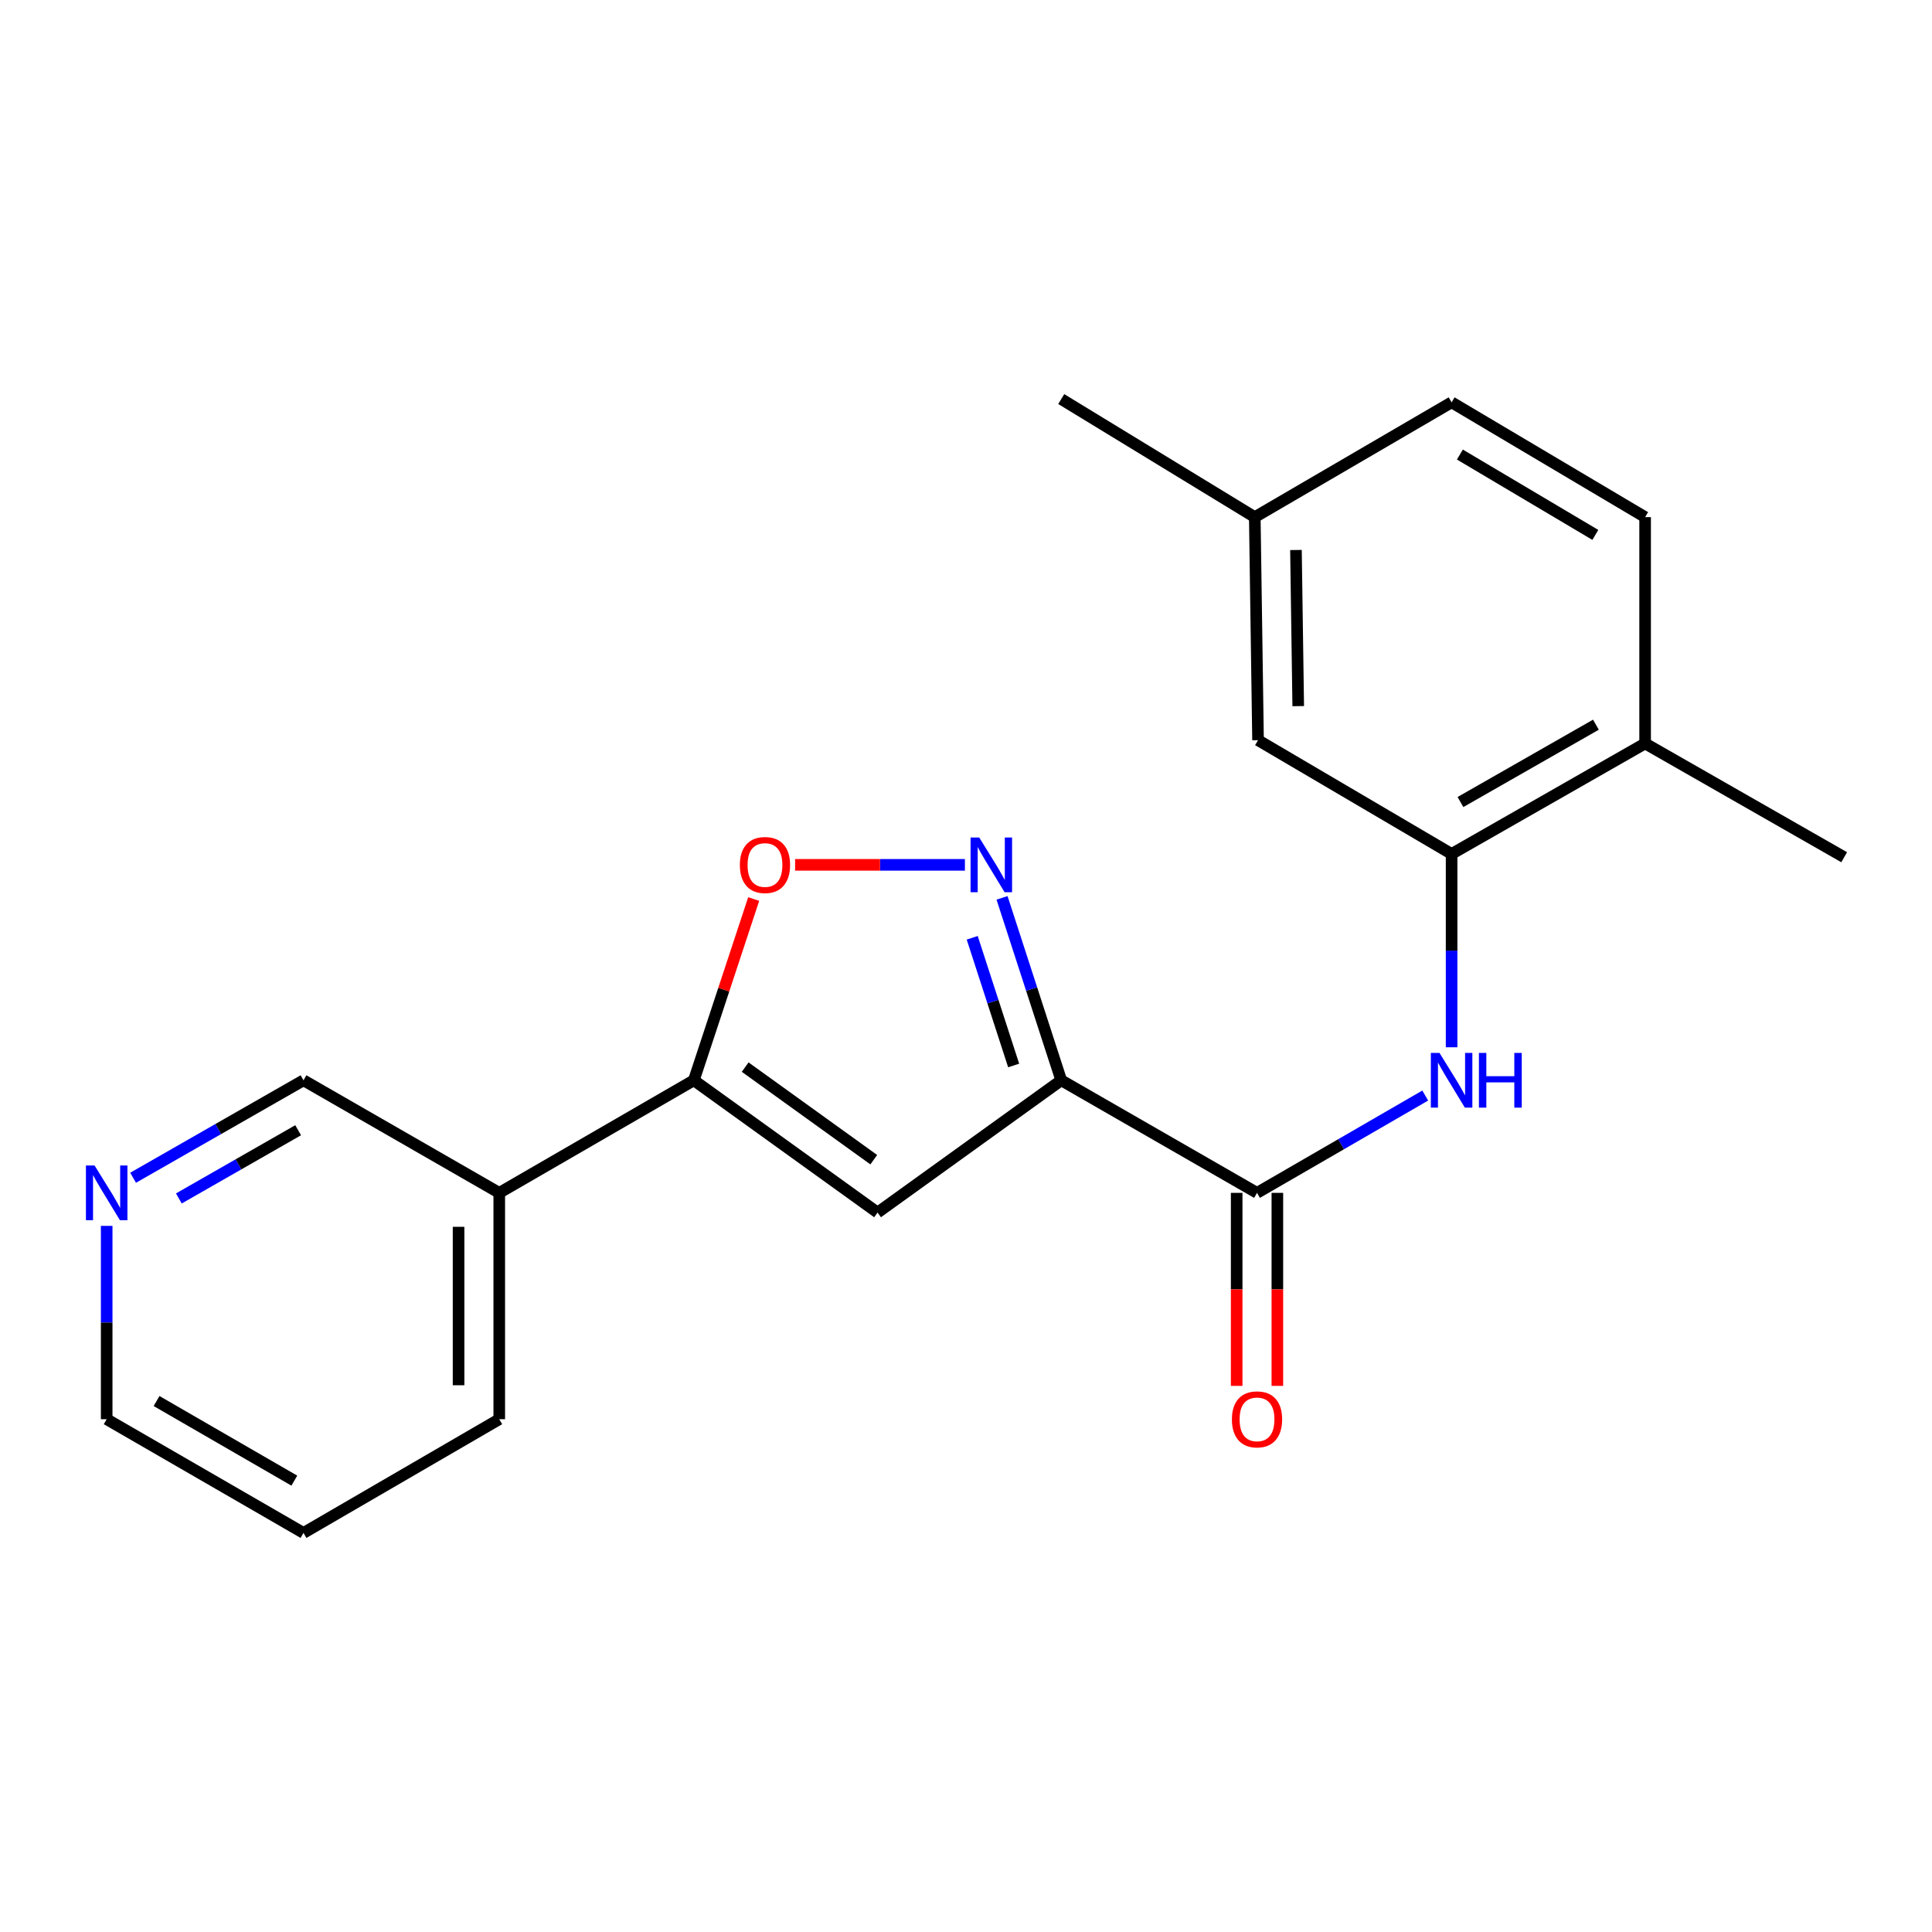 <?xml version='1.0' encoding='iso-8859-1'?>
<svg version='1.1' baseProfile='full'
              xmlns='http://www.w3.org/2000/svg'
                      xmlns:rdkit='http://www.rdkit.org/xml'
                      xmlns:xlink='http://www.w3.org/1999/xlink'
                  xml:space='preserve'
width='1000px' height='1000px' viewBox='0 0 1000 1000'>
<!-- END OF HEADER -->
<rect style='opacity:1.0;fill:#FFFFFF;stroke:none' width='1000' height='1000' x='0' y='0'> </rect>
<path class='bond-0' d='M 549.295,559.156 L 533.974,511.944' style='fill:none;fill-rule:evenodd;stroke:#000000;stroke-width:6px;stroke-linecap:butt;stroke-linejoin:miter;stroke-opacity:1' />
<path class='bond-0' d='M 533.974,511.944 L 518.653,464.732' style='fill:none;fill-rule:evenodd;stroke:#0000FF;stroke-width:6px;stroke-linecap:butt;stroke-linejoin:miter;stroke-opacity:1' />
<path class='bond-0' d='M 524.667,551.494 L 513.942,518.445' style='fill:none;fill-rule:evenodd;stroke:#000000;stroke-width:6px;stroke-linecap:butt;stroke-linejoin:miter;stroke-opacity:1' />
<path class='bond-0' d='M 513.942,518.445 L 503.217,485.397' style='fill:none;fill-rule:evenodd;stroke:#0000FF;stroke-width:6px;stroke-linecap:butt;stroke-linejoin:miter;stroke-opacity:1' />
<path class='bond-1' d='M 549.295,559.156 L 454.219,627.615' style='fill:none;fill-rule:evenodd;stroke:#000000;stroke-width:6px;stroke-linecap:butt;stroke-linejoin:miter;stroke-opacity:1' />
<path class='bond-3' d='M 549.295,559.156 L 650.631,617.424' style='fill:none;fill-rule:evenodd;stroke:#000000;stroke-width:6px;stroke-linecap:butt;stroke-linejoin:miter;stroke-opacity:1' />
<path class='bond-4' d='M 499.438,447.641 L 455.488,447.641' style='fill:none;fill-rule:evenodd;stroke:#0000FF;stroke-width:6px;stroke-linecap:butt;stroke-linejoin:miter;stroke-opacity:1' />
<path class='bond-4' d='M 455.488,447.641 L 411.539,447.641' style='fill:none;fill-rule:evenodd;stroke:#FF0000;stroke-width:6px;stroke-linecap:butt;stroke-linejoin:miter;stroke-opacity:1' />
<path class='bond-2' d='M 454.219,627.615 L 359.131,559.156' style='fill:none;fill-rule:evenodd;stroke:#000000;stroke-width:6px;stroke-linecap:butt;stroke-linejoin:miter;stroke-opacity:1' />
<path class='bond-2' d='M 452.261,600.254 L 385.699,552.333' style='fill:none;fill-rule:evenodd;stroke:#000000;stroke-width:6px;stroke-linecap:butt;stroke-linejoin:miter;stroke-opacity:1' />
<path class='bond-7' d='M 359.131,559.156 L 258.415,617.424' style='fill:none;fill-rule:evenodd;stroke:#000000;stroke-width:6px;stroke-linecap:butt;stroke-linejoin:miter;stroke-opacity:1' />
<path class='bond-21' d='M 359.131,559.156 L 374.62,512.247' style='fill:none;fill-rule:evenodd;stroke:#000000;stroke-width:6px;stroke-linecap:butt;stroke-linejoin:miter;stroke-opacity:1' />
<path class='bond-21' d='M 374.62,512.247 L 390.109,465.337' style='fill:none;fill-rule:evenodd;stroke:#FF0000;stroke-width:6px;stroke-linecap:butt;stroke-linejoin:miter;stroke-opacity:1' />
<path class='bond-5' d='M 650.631,617.424 L 694.165,592.238' style='fill:none;fill-rule:evenodd;stroke:#000000;stroke-width:6px;stroke-linecap:butt;stroke-linejoin:miter;stroke-opacity:1' />
<path class='bond-5' d='M 694.165,592.238 L 737.698,567.053' style='fill:none;fill-rule:evenodd;stroke:#0000FF;stroke-width:6px;stroke-linecap:butt;stroke-linejoin:miter;stroke-opacity:1' />
<path class='bond-9' d='M 640.101,617.424 L 640.101,667.377' style='fill:none;fill-rule:evenodd;stroke:#000000;stroke-width:6px;stroke-linecap:butt;stroke-linejoin:miter;stroke-opacity:1' />
<path class='bond-9' d='M 640.101,667.377 L 640.101,717.33' style='fill:none;fill-rule:evenodd;stroke:#FF0000;stroke-width:6px;stroke-linecap:butt;stroke-linejoin:miter;stroke-opacity:1' />
<path class='bond-9' d='M 661.162,617.424 L 661.162,667.377' style='fill:none;fill-rule:evenodd;stroke:#000000;stroke-width:6px;stroke-linecap:butt;stroke-linejoin:miter;stroke-opacity:1' />
<path class='bond-9' d='M 661.162,667.377 L 661.162,717.33' style='fill:none;fill-rule:evenodd;stroke:#FF0000;stroke-width:6px;stroke-linecap:butt;stroke-linejoin:miter;stroke-opacity:1' />
<path class='bond-6' d='M 751.347,542.068 L 751.347,492.035' style='fill:none;fill-rule:evenodd;stroke:#0000FF;stroke-width:6px;stroke-linecap:butt;stroke-linejoin:miter;stroke-opacity:1' />
<path class='bond-6' d='M 751.347,492.035 L 751.347,442.002' style='fill:none;fill-rule:evenodd;stroke:#000000;stroke-width:6px;stroke-linecap:butt;stroke-linejoin:miter;stroke-opacity:1' />
<path class='bond-8' d='M 751.347,442.002 L 851.513,384.811' style='fill:none;fill-rule:evenodd;stroke:#000000;stroke-width:6px;stroke-linecap:butt;stroke-linejoin:miter;stroke-opacity:1' />
<path class='bond-8' d='M 755.93,415.134 L 826.046,375.1' style='fill:none;fill-rule:evenodd;stroke:#000000;stroke-width:6px;stroke-linecap:butt;stroke-linejoin:miter;stroke-opacity:1' />
<path class='bond-10' d='M 751.347,442.002 L 651.158,383.114' style='fill:none;fill-rule:evenodd;stroke:#000000;stroke-width:6px;stroke-linecap:butt;stroke-linejoin:miter;stroke-opacity:1' />
<path class='bond-15' d='M 258.415,617.424 L 157.091,559.156' style='fill:none;fill-rule:evenodd;stroke:#000000;stroke-width:6px;stroke-linecap:butt;stroke-linejoin:miter;stroke-opacity:1' />
<path class='bond-16' d='M 258.415,617.424 L 258.415,734.578' style='fill:none;fill-rule:evenodd;stroke:#000000;stroke-width:6px;stroke-linecap:butt;stroke-linejoin:miter;stroke-opacity:1' />
<path class='bond-16' d='M 237.355,634.997 L 237.355,717.005' style='fill:none;fill-rule:evenodd;stroke:#000000;stroke-width:6px;stroke-linecap:butt;stroke-linejoin:miter;stroke-opacity:1' />
<path class='bond-12' d='M 851.513,384.811 L 851.513,267.668' style='fill:none;fill-rule:evenodd;stroke:#000000;stroke-width:6px;stroke-linecap:butt;stroke-linejoin:miter;stroke-opacity:1' />
<path class='bond-18' d='M 851.513,384.811 L 954.545,443.698' style='fill:none;fill-rule:evenodd;stroke:#000000;stroke-width:6px;stroke-linecap:butt;stroke-linejoin:miter;stroke-opacity:1' />
<path class='bond-13' d='M 651.158,383.114 L 649.473,267.668' style='fill:none;fill-rule:evenodd;stroke:#000000;stroke-width:6px;stroke-linecap:butt;stroke-linejoin:miter;stroke-opacity:1' />
<path class='bond-13' d='M 671.963,365.49 L 670.784,284.678' style='fill:none;fill-rule:evenodd;stroke:#000000;stroke-width:6px;stroke-linecap:butt;stroke-linejoin:miter;stroke-opacity:1' />
<path class='bond-11' d='M 68.891,609.603 L 112.991,584.38' style='fill:none;fill-rule:evenodd;stroke:#0000FF;stroke-width:6px;stroke-linecap:butt;stroke-linejoin:miter;stroke-opacity:1' />
<path class='bond-11' d='M 112.991,584.38 L 157.091,559.156' style='fill:none;fill-rule:evenodd;stroke:#000000;stroke-width:6px;stroke-linecap:butt;stroke-linejoin:miter;stroke-opacity:1' />
<path class='bond-11' d='M 92.577,620.317 L 123.447,602.661' style='fill:none;fill-rule:evenodd;stroke:#0000FF;stroke-width:6px;stroke-linecap:butt;stroke-linejoin:miter;stroke-opacity:1' />
<path class='bond-11' d='M 123.447,602.661 L 154.317,585.005' style='fill:none;fill-rule:evenodd;stroke:#000000;stroke-width:6px;stroke-linecap:butt;stroke-linejoin:miter;stroke-opacity:1' />
<path class='bond-23' d='M 55.217,634.513 L 55.217,684.546' style='fill:none;fill-rule:evenodd;stroke:#0000FF;stroke-width:6px;stroke-linecap:butt;stroke-linejoin:miter;stroke-opacity:1' />
<path class='bond-23' d='M 55.217,684.546 L 55.217,734.578' style='fill:none;fill-rule:evenodd;stroke:#000000;stroke-width:6px;stroke-linecap:butt;stroke-linejoin:miter;stroke-opacity:1' />
<path class='bond-22' d='M 851.513,267.668 L 751.347,208.242' style='fill:none;fill-rule:evenodd;stroke:#000000;stroke-width:6px;stroke-linecap:butt;stroke-linejoin:miter;stroke-opacity:1' />
<path class='bond-22' d='M 825.742,276.867 L 755.626,235.269' style='fill:none;fill-rule:evenodd;stroke:#000000;stroke-width:6px;stroke-linecap:butt;stroke-linejoin:miter;stroke-opacity:1' />
<path class='bond-14' d='M 649.473,267.668 L 751.347,208.242' style='fill:none;fill-rule:evenodd;stroke:#000000;stroke-width:6px;stroke-linecap:butt;stroke-linejoin:miter;stroke-opacity:1' />
<path class='bond-19' d='M 649.473,267.668 L 549.295,206.558' style='fill:none;fill-rule:evenodd;stroke:#000000;stroke-width:6px;stroke-linecap:butt;stroke-linejoin:miter;stroke-opacity:1' />
<path class='bond-20' d='M 258.415,734.578 L 157.091,793.442' style='fill:none;fill-rule:evenodd;stroke:#000000;stroke-width:6px;stroke-linecap:butt;stroke-linejoin:miter;stroke-opacity:1' />
<path class='bond-17' d='M 55.217,734.578 L 157.091,793.442' style='fill:none;fill-rule:evenodd;stroke:#000000;stroke-width:6px;stroke-linecap:butt;stroke-linejoin:miter;stroke-opacity:1' />
<path class='bond-17' d='M 81.035,725.173 L 152.347,766.378' style='fill:none;fill-rule:evenodd;stroke:#000000;stroke-width:6px;stroke-linecap:butt;stroke-linejoin:miter;stroke-opacity:1' />
<path  class='atom-1' d='M 506.847 433.481
L 516.127 448.481
Q 517.047 449.961, 518.527 452.641
Q 520.007 455.321, 520.087 455.481
L 520.087 433.481
L 523.847 433.481
L 523.847 461.801
L 519.967 461.801
L 510.007 445.401
Q 508.847 443.481, 507.607 441.281
Q 506.407 439.081, 506.047 438.401
L 506.047 461.801
L 502.367 461.801
L 502.367 433.481
L 506.847 433.481
' fill='#0000FF'/>
<path  class='atom-5' d='M 382.952 447.721
Q 382.952 440.921, 386.312 437.121
Q 389.672 433.321, 395.952 433.321
Q 402.232 433.321, 405.592 437.121
Q 408.952 440.921, 408.952 447.721
Q 408.952 454.601, 405.552 458.521
Q 402.152 462.401, 395.952 462.401
Q 389.712 462.401, 386.312 458.521
Q 382.952 454.641, 382.952 447.721
M 395.952 459.201
Q 400.272 459.201, 402.592 456.321
Q 404.952 453.401, 404.952 447.721
Q 404.952 442.161, 402.592 439.361
Q 400.272 436.521, 395.952 436.521
Q 391.632 436.521, 389.272 439.321
Q 386.952 442.121, 386.952 447.721
Q 386.952 453.441, 389.272 456.321
Q 391.632 459.201, 395.952 459.201
' fill='#FF0000'/>
<path  class='atom-6' d='M 745.087 544.996
L 754.367 559.996
Q 755.287 561.476, 756.767 564.156
Q 758.247 566.836, 758.327 566.996
L 758.327 544.996
L 762.087 544.996
L 762.087 573.316
L 758.207 573.316
L 748.247 556.916
Q 747.087 554.996, 745.847 552.796
Q 744.647 550.596, 744.287 549.916
L 744.287 573.316
L 740.607 573.316
L 740.607 544.996
L 745.087 544.996
' fill='#0000FF'/>
<path  class='atom-6' d='M 765.487 544.996
L 769.327 544.996
L 769.327 557.036
L 783.807 557.036
L 783.807 544.996
L 787.647 544.996
L 787.647 573.316
L 783.807 573.316
L 783.807 560.236
L 769.327 560.236
L 769.327 573.316
L 765.487 573.316
L 765.487 544.996
' fill='#0000FF'/>
<path  class='atom-10' d='M 637.631 734.658
Q 637.631 727.858, 640.991 724.058
Q 644.351 720.258, 650.631 720.258
Q 656.911 720.258, 660.271 724.058
Q 663.631 727.858, 663.631 734.658
Q 663.631 741.538, 660.231 745.458
Q 656.831 749.338, 650.631 749.338
Q 644.391 749.338, 640.991 745.458
Q 637.631 741.578, 637.631 734.658
M 650.631 746.138
Q 654.951 746.138, 657.271 743.258
Q 659.631 740.338, 659.631 734.658
Q 659.631 729.098, 657.271 726.298
Q 654.951 723.458, 650.631 723.458
Q 646.311 723.458, 643.951 726.258
Q 641.631 729.058, 641.631 734.658
Q 641.631 740.378, 643.951 743.258
Q 646.311 746.138, 650.631 746.138
' fill='#FF0000'/>
<path  class='atom-12' d='M 48.957 603.264
L 58.237 618.264
Q 59.157 619.744, 60.637 622.424
Q 62.117 625.104, 62.197 625.264
L 62.197 603.264
L 65.957 603.264
L 65.957 631.584
L 62.077 631.584
L 52.117 615.184
Q 50.957 613.264, 49.717 611.064
Q 48.517 608.864, 48.157 608.184
L 48.157 631.584
L 44.477 631.584
L 44.477 603.264
L 48.957 603.264
' fill='#0000FF'/>
</svg>

